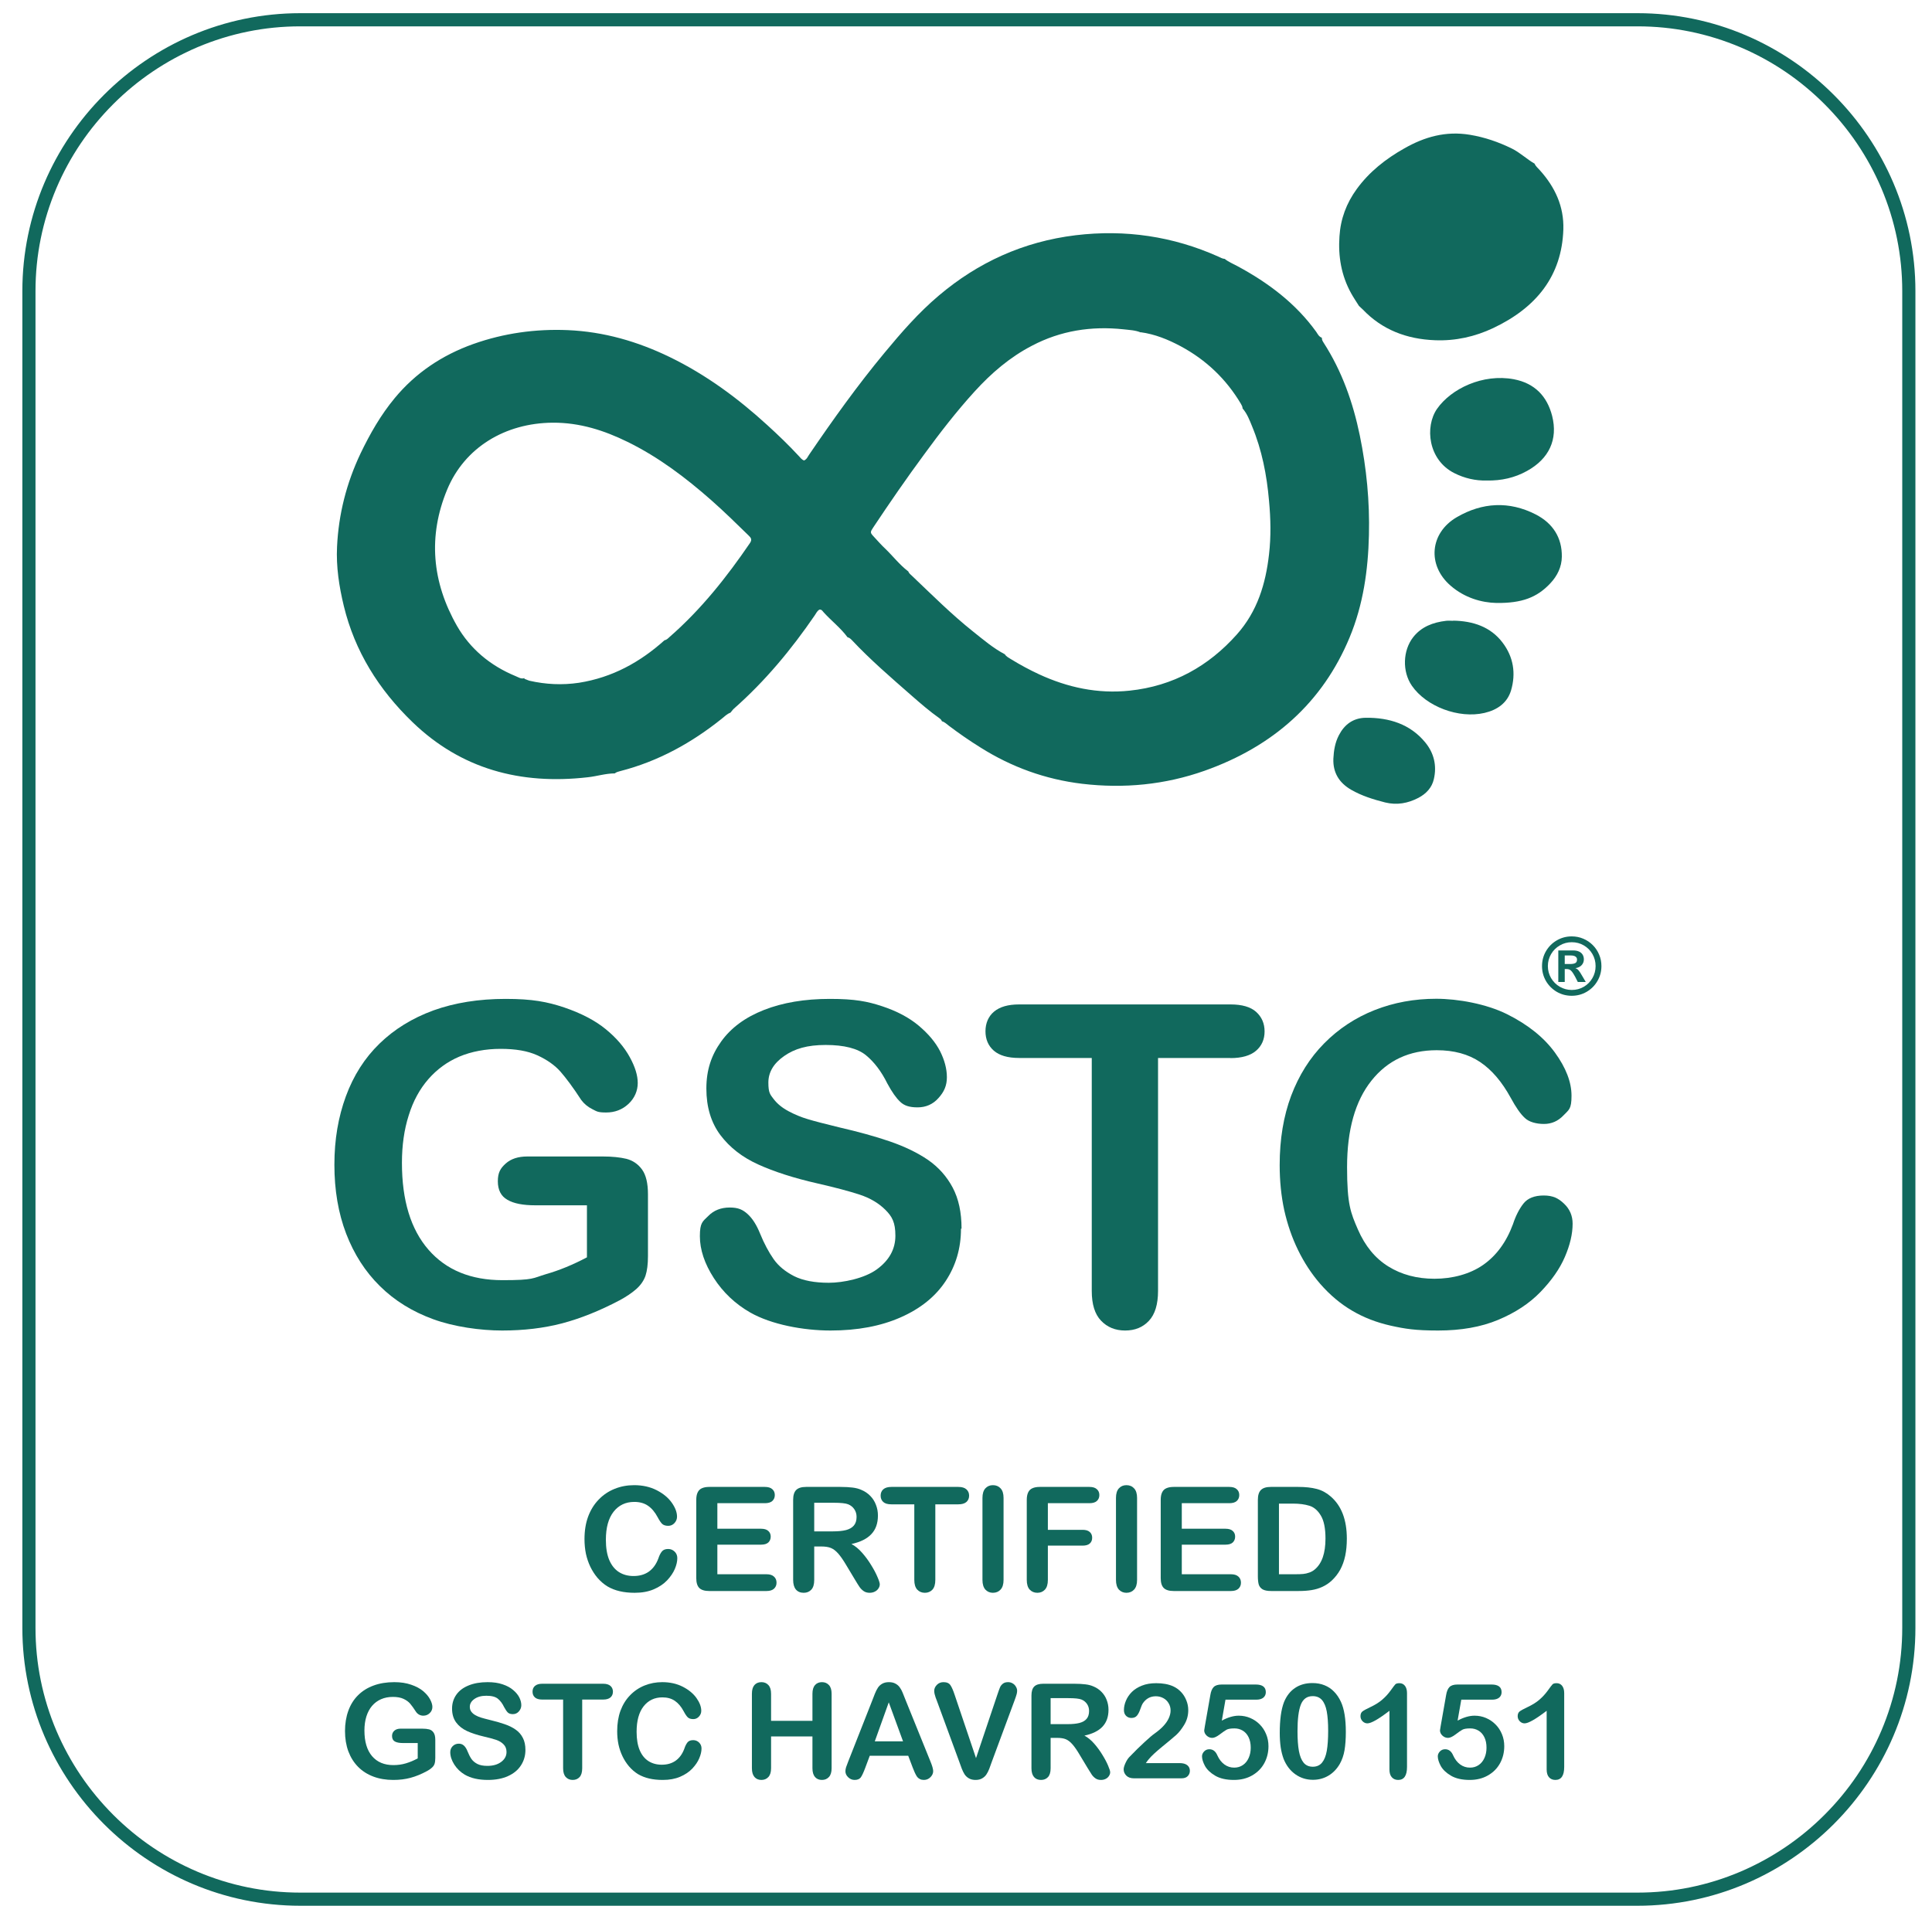 <svg width="75" height="74" viewBox="0 0 75 74" fill="none" xmlns="http://www.w3.org/2000/svg">
<path d="M63.569 1.023C64.949 1.023 66.292 1.297 67.56 1.834C68.785 2.355 69.881 3.096 70.826 4.042C71.772 4.987 72.513 6.088 73.034 7.308C73.571 8.576 73.845 9.919 73.845 11.299V63.213C73.845 64.594 73.571 65.937 73.034 67.204C72.513 68.429 71.772 69.525 70.826 70.471C69.881 71.416 68.779 72.157 67.56 72.678C66.292 73.216 64.949 73.49 63.569 73.49H11.655C10.274 73.49 8.931 73.216 7.663 72.678C6.439 72.157 5.343 71.416 4.397 70.471C3.452 69.525 2.71 68.424 2.189 67.204C1.652 65.937 1.378 64.594 1.378 63.213V11.299C1.378 9.919 1.652 8.576 2.189 7.308C2.71 6.083 3.452 4.987 4.397 4.042C5.343 3.096 6.444 2.355 7.663 1.834C8.931 1.297 10.274 1.023 11.655 1.023H63.569ZM63.569 0.512H11.655C5.724 0.512 0.868 5.369 0.868 11.299V63.213C0.868 69.144 5.724 74 11.655 74H63.569C69.499 74 74.356 69.144 74.356 63.213V11.299C74.356 5.369 69.499 0.512 63.569 0.512Z" fill="#11695D"/>
<path d="M60.041 68.709V66.43C59.616 66.755 59.331 66.918 59.184 66.918C59.114 66.918 59.051 66.891 58.996 66.836C58.943 66.779 58.916 66.714 58.916 66.64C58.916 66.555 58.943 66.492 58.996 66.452C59.049 66.412 59.144 66.361 59.279 66.297C59.481 66.202 59.642 66.102 59.763 65.996C59.884 65.891 59.992 65.773 60.086 65.643C60.179 65.513 60.24 65.433 60.269 65.403C60.297 65.373 60.35 65.358 60.429 65.358C60.517 65.358 60.588 65.392 60.642 65.46C60.695 65.529 60.722 65.623 60.722 65.743V68.612C60.722 68.947 60.608 69.115 60.379 69.115C60.277 69.115 60.195 69.081 60.133 69.012C60.072 68.944 60.041 68.843 60.041 68.709Z" fill="#11695D"/>
<path d="M57.916 65.999H56.727L56.584 66.811C56.821 66.684 57.04 66.62 57.24 66.62C57.4 66.62 57.55 66.65 57.688 66.71C57.829 66.77 57.951 66.854 58.057 66.961C58.162 67.066 58.245 67.191 58.305 67.337C58.365 67.482 58.395 67.638 58.395 67.805C58.395 68.047 58.34 68.268 58.232 68.466C58.123 68.665 57.967 68.823 57.761 68.94C57.557 69.057 57.322 69.115 57.055 69.115C56.756 69.115 56.513 69.06 56.326 68.95C56.14 68.84 56.008 68.713 55.93 68.572C55.853 68.428 55.815 68.303 55.815 68.196C55.815 68.131 55.841 68.069 55.895 68.01C55.95 67.952 56.018 67.923 56.1 67.923C56.24 67.923 56.345 68.004 56.413 68.166C56.48 68.314 56.57 68.43 56.684 68.514C56.797 68.596 56.924 68.637 57.065 68.637C57.193 68.637 57.306 68.603 57.403 68.536C57.5 68.47 57.574 68.378 57.626 68.261C57.679 68.144 57.706 68.011 57.706 67.863C57.706 67.702 57.678 67.565 57.621 67.452C57.564 67.338 57.488 67.254 57.393 67.199C57.298 67.142 57.192 67.114 57.075 67.114C56.931 67.114 56.828 67.131 56.767 67.166C56.705 67.201 56.615 67.263 56.499 67.352C56.383 67.438 56.288 67.482 56.213 67.482C56.131 67.482 56.059 67.453 55.995 67.394C55.932 67.334 55.9 67.266 55.9 67.191C55.9 67.183 55.909 67.126 55.927 67.021L56.138 65.821C56.161 65.677 56.205 65.573 56.268 65.508C56.332 65.443 56.435 65.41 56.579 65.41H57.901C58.162 65.41 58.292 65.51 58.292 65.708C58.292 65.795 58.26 65.865 58.197 65.919C58.133 65.972 58.04 65.999 57.916 65.999Z" fill="#11695D"/>
<path d="M53.938 68.709V66.43C53.514 66.755 53.229 66.918 53.082 66.918C53.012 66.918 52.949 66.891 52.894 66.836C52.84 66.779 52.814 66.714 52.814 66.64C52.814 66.555 52.84 66.492 52.894 66.452C52.947 66.412 53.042 66.361 53.177 66.297C53.379 66.202 53.54 66.102 53.66 65.996C53.782 65.891 53.89 65.773 53.984 65.643C54.077 65.513 54.138 65.433 54.166 65.403C54.195 65.373 54.248 65.358 54.327 65.358C54.415 65.358 54.486 65.392 54.54 65.46C54.593 65.529 54.62 65.623 54.62 65.743V68.612C54.62 68.947 54.505 69.115 54.277 69.115C54.175 69.115 54.093 69.081 54.031 69.012C53.969 68.944 53.938 68.843 53.938 68.709Z" fill="#11695D"/>
<path d="M52.245 67.251C52.245 67.525 52.228 67.761 52.195 67.958C52.162 68.155 52.1 68.334 52.01 68.494C51.896 68.691 51.749 68.843 51.569 68.95C51.388 69.057 51.188 69.11 50.968 69.11C50.714 69.11 50.486 69.038 50.284 68.895C50.083 68.751 49.932 68.552 49.83 68.299C49.779 68.16 49.74 68.007 49.715 67.84C49.692 67.671 49.68 67.489 49.68 67.294C49.68 67.042 49.693 66.815 49.72 66.613C49.747 66.411 49.789 66.237 49.845 66.092C49.944 65.851 50.087 65.668 50.274 65.543C50.462 65.416 50.687 65.353 50.948 65.353C51.12 65.353 51.276 65.381 51.416 65.438C51.556 65.493 51.679 65.575 51.784 65.683C51.891 65.79 51.981 65.923 52.055 66.082C52.182 66.357 52.245 66.747 52.245 67.251ZM51.559 67.201C51.559 66.896 51.54 66.646 51.504 66.452C51.467 66.257 51.405 66.11 51.318 66.011C51.231 65.911 51.111 65.861 50.958 65.861C50.737 65.861 50.584 65.972 50.497 66.194C50.411 66.416 50.369 66.759 50.369 67.221C50.369 67.535 50.387 67.793 50.424 67.993C50.461 68.193 50.523 68.345 50.609 68.449C50.696 68.551 50.814 68.602 50.963 68.602C51.116 68.602 51.236 68.548 51.323 68.441C51.41 68.334 51.471 68.182 51.506 67.983C51.541 67.784 51.559 67.524 51.559 67.201Z" fill="#11695D"/>
<path d="M48.763 65.999H47.573L47.431 66.811C47.668 66.684 47.886 66.62 48.087 66.62C48.247 66.62 48.397 66.65 48.535 66.71C48.676 66.77 48.798 66.854 48.904 66.961C49.009 67.066 49.091 67.191 49.151 67.337C49.212 67.482 49.242 67.638 49.242 67.805C49.242 68.047 49.187 68.268 49.079 68.466C48.97 68.665 48.813 68.823 48.608 68.94C48.404 69.057 48.169 69.115 47.901 69.115C47.603 69.115 47.36 69.06 47.173 68.95C46.987 68.84 46.855 68.713 46.777 68.572C46.7 68.428 46.662 68.303 46.662 68.196C46.662 68.131 46.688 68.069 46.742 68.01C46.797 67.952 46.865 67.923 46.947 67.923C47.087 67.923 47.192 68.004 47.26 68.166C47.327 68.314 47.417 68.43 47.531 68.514C47.644 68.596 47.771 68.637 47.911 68.637C48.04 68.637 48.153 68.603 48.25 68.536C48.347 68.47 48.421 68.378 48.473 68.261C48.526 68.144 48.553 68.011 48.553 67.863C48.553 67.702 48.524 67.565 48.468 67.452C48.411 67.338 48.335 67.254 48.24 67.199C48.145 67.142 48.038 67.114 47.922 67.114C47.778 67.114 47.675 67.131 47.613 67.166C47.552 67.201 47.462 67.263 47.345 67.352C47.23 67.438 47.135 67.482 47.06 67.482C46.978 67.482 46.905 67.453 46.842 67.394C46.779 67.334 46.747 67.266 46.747 67.191C46.747 67.183 46.756 67.126 46.774 67.021L46.985 65.821C47.008 65.677 47.051 65.573 47.115 65.508C47.178 65.443 47.282 65.41 47.426 65.41H48.748C49.009 65.41 49.139 65.51 49.139 65.708C49.139 65.795 49.107 65.865 49.044 65.919C48.98 65.972 48.887 65.999 48.763 65.999Z" fill="#11695D"/>
<path d="M44.482 68.461H45.79C45.92 68.461 46.02 68.488 46.088 68.541C46.156 68.595 46.191 68.668 46.191 68.759C46.191 68.841 46.163 68.91 46.108 68.967C46.054 69.024 45.973 69.052 45.862 69.052H44.019C43.894 69.052 43.796 69.018 43.726 68.95C43.656 68.88 43.62 68.798 43.62 68.704C43.62 68.644 43.643 68.565 43.688 68.466C43.733 68.366 43.782 68.288 43.836 68.231C44.058 68 44.258 67.803 44.437 67.64C44.616 67.474 44.744 67.366 44.82 67.314C44.957 67.217 45.071 67.12 45.161 67.023C45.253 66.925 45.322 66.825 45.369 66.723C45.417 66.619 45.442 66.518 45.442 66.42C45.442 66.313 45.416 66.218 45.364 66.134C45.314 66.049 45.245 65.983 45.156 65.936C45.069 65.89 44.974 65.866 44.87 65.866C44.652 65.866 44.48 65.962 44.355 66.154C44.338 66.179 44.309 66.248 44.269 66.36C44.231 66.472 44.187 66.558 44.137 66.618C44.088 66.678 44.016 66.708 43.921 66.708C43.838 66.708 43.768 66.68 43.713 66.625C43.658 66.57 43.631 66.495 43.631 66.4C43.631 66.284 43.656 66.164 43.708 66.039C43.76 65.914 43.837 65.8 43.939 65.698C44.042 65.597 44.172 65.515 44.329 65.453C44.488 65.389 44.673 65.358 44.886 65.358C45.141 65.358 45.359 65.398 45.539 65.478C45.656 65.531 45.759 65.605 45.847 65.698C45.936 65.792 46.004 65.9 46.053 66.024C46.103 66.146 46.128 66.273 46.128 66.405C46.128 66.612 46.076 66.8 45.973 66.971C45.871 67.139 45.767 67.272 45.66 67.369C45.553 67.464 45.373 67.615 45.121 67.82C44.87 68.025 44.699 68.185 44.605 68.299C44.565 68.344 44.524 68.398 44.482 68.461Z" fill="#11695D"/>
<path d="M41.045 67.482H40.785V68.662C40.785 68.817 40.751 68.931 40.682 69.005C40.614 69.078 40.524 69.115 40.414 69.115C40.296 69.115 40.204 69.077 40.139 69C40.074 68.923 40.041 68.81 40.041 68.662V65.836C40.041 65.676 40.077 65.56 40.149 65.488C40.221 65.416 40.337 65.38 40.497 65.38H41.707C41.874 65.38 42.017 65.388 42.135 65.403C42.254 65.416 42.361 65.445 42.456 65.488C42.571 65.536 42.673 65.606 42.761 65.696C42.85 65.786 42.917 65.891 42.962 66.011C43.008 66.13 43.032 66.256 43.032 66.39C43.032 66.664 42.954 66.882 42.799 67.046C42.645 67.21 42.411 67.326 42.097 67.394C42.23 67.464 42.355 67.568 42.476 67.705C42.596 67.842 42.703 67.988 42.796 68.143C42.892 68.297 42.965 68.436 43.017 68.561C43.07 68.685 43.097 68.77 43.097 68.817C43.097 68.865 43.081 68.914 43.049 68.962C43.019 69.009 42.978 69.046 42.924 69.073C42.871 69.101 42.809 69.115 42.739 69.115C42.655 69.115 42.585 69.095 42.528 69.055C42.472 69.017 42.422 68.967 42.381 68.907C42.34 68.847 42.285 68.758 42.215 68.642L41.917 68.146C41.81 67.964 41.714 67.825 41.629 67.73C41.546 67.635 41.46 67.57 41.374 67.534C41.287 67.499 41.177 67.482 41.045 67.482ZM41.471 65.939H40.785V66.948H41.451C41.63 66.948 41.78 66.933 41.902 66.903C42.024 66.871 42.117 66.819 42.18 66.745C42.245 66.67 42.278 66.567 42.278 66.437C42.278 66.335 42.252 66.246 42.2 66.169C42.148 66.091 42.077 66.032 41.985 65.994C41.898 65.957 41.727 65.939 41.471 65.939Z" fill="#11695D"/>
<path d="M37.058 65.806L37.889 68.268L38.723 65.788C38.767 65.658 38.799 65.568 38.821 65.518C38.843 65.466 38.879 65.42 38.929 65.38C38.979 65.338 39.047 65.318 39.134 65.318C39.198 65.318 39.256 65.333 39.309 65.365C39.365 65.397 39.407 65.439 39.437 65.493C39.469 65.545 39.485 65.597 39.485 65.651C39.485 65.688 39.48 65.728 39.47 65.771C39.46 65.813 39.447 65.855 39.432 65.896C39.417 65.936 39.402 65.978 39.387 66.022L38.498 68.421C38.466 68.513 38.434 68.601 38.403 68.684C38.371 68.766 38.334 68.839 38.292 68.902C38.251 68.964 38.195 69.015 38.125 69.055C38.056 69.095 37.972 69.115 37.872 69.115C37.772 69.115 37.686 69.095 37.616 69.055C37.548 69.017 37.492 68.966 37.448 68.902C37.407 68.837 37.37 68.764 37.338 68.682C37.306 68.6 37.275 68.513 37.243 68.421L36.369 66.041C36.354 65.998 36.338 65.956 36.321 65.914C36.306 65.872 36.293 65.827 36.281 65.778C36.271 65.73 36.266 65.689 36.266 65.656C36.266 65.571 36.3 65.493 36.369 65.423C36.437 65.353 36.523 65.318 36.627 65.318C36.754 65.318 36.843 65.357 36.895 65.435C36.948 65.512 37.002 65.636 37.058 65.806Z" fill="#11695D"/>
<path d="M35.432 68.637L35.257 68.176H33.764L33.588 68.647C33.52 68.83 33.461 68.955 33.413 69.02C33.364 69.083 33.285 69.115 33.175 69.115C33.081 69.115 32.999 69.081 32.927 69.012C32.855 68.944 32.819 68.866 32.819 68.779C32.819 68.729 32.828 68.678 32.844 68.624C32.861 68.571 32.889 68.496 32.927 68.401L33.866 66.016C33.893 65.948 33.925 65.866 33.961 65.771C34 65.674 34.04 65.594 34.082 65.531C34.125 65.467 34.181 65.416 34.249 65.378C34.32 65.338 34.406 65.318 34.508 65.318C34.611 65.318 34.697 65.338 34.766 65.378C34.836 65.416 34.892 65.466 34.933 65.528C34.977 65.59 35.013 65.657 35.041 65.728C35.071 65.799 35.109 65.893 35.154 66.011L36.113 68.381C36.188 68.561 36.226 68.693 36.226 68.774C36.226 68.86 36.19 68.938 36.118 69.01C36.048 69.08 35.963 69.115 35.863 69.115C35.804 69.115 35.754 69.104 35.712 69.082C35.671 69.062 35.636 69.035 35.607 69C35.579 68.963 35.548 68.908 35.514 68.835C35.483 68.759 35.455 68.693 35.432 68.637ZM33.959 67.617H35.056L34.502 66.102L33.959 67.617Z" fill="#11695D"/>
<path d="M29.933 65.769V66.82H31.539V65.769C31.539 65.618 31.573 65.505 31.639 65.43C31.708 65.355 31.797 65.318 31.907 65.318C32.019 65.318 32.109 65.355 32.178 65.43C32.248 65.504 32.283 65.617 32.283 65.769V68.662C32.283 68.814 32.248 68.927 32.178 69.002C32.108 69.078 32.018 69.115 31.907 69.115C31.796 69.115 31.706 69.078 31.639 69.002C31.573 68.925 31.539 68.812 31.539 68.662V67.427H29.933V68.662C29.933 68.814 29.898 68.927 29.828 69.002C29.758 69.078 29.668 69.115 29.558 69.115C29.446 69.115 29.357 69.078 29.29 69.002C29.223 68.925 29.189 68.812 29.189 68.662V65.769C29.189 65.618 29.222 65.505 29.287 65.43C29.354 65.355 29.444 65.318 29.558 65.318C29.67 65.318 29.76 65.355 29.828 65.43C29.898 65.504 29.933 65.617 29.933 65.769Z" fill="#11695D"/>
<path d="M27.233 67.893C27.233 68.01 27.204 68.136 27.145 68.273C27.089 68.409 26.998 68.542 26.875 68.674C26.751 68.805 26.593 68.91 26.401 68.992C26.209 69.074 25.986 69.115 25.73 69.115C25.536 69.115 25.36 69.097 25.202 69.06C25.043 69.023 24.898 68.966 24.768 68.89C24.64 68.811 24.521 68.709 24.413 68.582C24.316 68.466 24.233 68.338 24.165 68.196C24.096 68.052 24.044 67.899 24.009 67.737C23.976 67.575 23.959 67.403 23.959 67.221C23.959 66.926 24.002 66.661 24.087 66.427C24.174 66.194 24.297 65.994 24.458 65.829C24.618 65.662 24.806 65.535 25.021 65.448C25.237 65.361 25.466 65.318 25.71 65.318C26.007 65.318 26.272 65.377 26.504 65.495C26.736 65.614 26.914 65.761 27.038 65.936C27.161 66.11 27.223 66.275 27.223 66.43C27.223 66.515 27.193 66.59 27.133 66.655C27.073 66.72 27 66.753 26.915 66.753C26.82 66.753 26.748 66.73 26.7 66.685C26.653 66.64 26.6 66.562 26.542 66.452C26.445 66.27 26.331 66.134 26.198 66.044C26.068 65.954 25.907 65.909 25.715 65.909C25.41 65.909 25.166 66.025 24.984 66.257C24.803 66.489 24.713 66.819 24.713 67.246C24.713 67.532 24.753 67.77 24.833 67.96C24.913 68.149 25.027 68.29 25.174 68.384C25.321 68.477 25.493 68.524 25.69 68.524C25.904 68.524 26.084 68.471 26.231 68.366C26.38 68.259 26.492 68.103 26.567 67.898C26.599 67.801 26.638 67.722 26.684 67.662C26.731 67.6 26.806 67.57 26.91 67.57C26.998 67.57 27.074 67.6 27.138 67.662C27.201 67.724 27.233 67.801 27.233 67.893Z" fill="#11695D"/>
<path d="M23.413 65.994H22.601V68.662C22.601 68.815 22.567 68.93 22.499 69.005C22.43 69.078 22.342 69.115 22.233 69.115C22.123 69.115 22.033 69.078 21.963 69.002C21.894 68.927 21.86 68.814 21.86 68.662V65.994H21.048C20.921 65.994 20.827 65.966 20.765 65.911C20.703 65.855 20.673 65.78 20.673 65.688C20.673 65.593 20.704 65.518 20.768 65.463C20.833 65.408 20.926 65.38 21.048 65.38H23.413C23.542 65.38 23.637 65.409 23.699 65.465C23.762 65.522 23.794 65.596 23.794 65.688C23.794 65.78 23.762 65.855 23.699 65.911C23.635 65.966 23.54 65.994 23.413 65.994Z" fill="#11695D"/>
<path d="M20.397 67.95C20.397 68.172 20.339 68.372 20.224 68.549C20.111 68.726 19.944 68.865 19.723 68.965C19.503 69.065 19.241 69.115 18.939 69.115C18.577 69.115 18.278 69.047 18.042 68.91C17.875 68.811 17.739 68.68 17.634 68.516C17.53 68.351 17.479 68.191 17.479 68.035C17.479 67.945 17.51 67.868 17.571 67.805C17.635 67.74 17.715 67.707 17.812 67.707C17.89 67.707 17.956 67.732 18.01 67.782C18.065 67.832 18.112 67.907 18.15 68.005C18.197 68.122 18.247 68.22 18.3 68.299C18.355 68.377 18.432 68.442 18.531 68.494C18.629 68.544 18.759 68.569 18.919 68.569C19.14 68.569 19.318 68.518 19.455 68.416C19.594 68.313 19.663 68.184 19.663 68.03C19.663 67.909 19.625 67.81 19.55 67.735C19.477 67.658 19.381 67.6 19.262 67.559C19.145 67.519 18.988 67.477 18.791 67.432C18.527 67.37 18.306 67.298 18.128 67.216C17.951 67.133 17.809 67.02 17.704 66.878C17.601 66.734 17.549 66.557 17.549 66.345C17.549 66.142 17.604 65.963 17.714 65.806C17.824 65.649 17.984 65.529 18.193 65.445C18.401 65.36 18.647 65.318 18.929 65.318C19.155 65.318 19.349 65.346 19.513 65.403C19.678 65.458 19.815 65.532 19.924 65.626C20.032 65.718 20.111 65.814 20.162 65.916C20.212 66.018 20.237 66.118 20.237 66.214C20.237 66.303 20.205 66.383 20.142 66.455C20.08 66.525 20.002 66.56 19.909 66.56C19.823 66.56 19.758 66.539 19.713 66.497C19.67 66.454 19.622 66.384 19.57 66.287C19.504 66.148 19.423 66.041 19.33 65.964C19.236 65.885 19.086 65.846 18.879 65.846C18.687 65.846 18.532 65.889 18.413 65.974C18.296 66.057 18.238 66.158 18.238 66.277C18.238 66.35 18.258 66.414 18.298 66.467C18.338 66.521 18.393 66.567 18.463 66.605C18.533 66.644 18.604 66.674 18.676 66.695C18.748 66.717 18.866 66.749 19.032 66.79C19.239 66.839 19.426 66.892 19.593 66.951C19.762 67.009 19.904 67.08 20.021 67.164C20.14 67.247 20.232 67.353 20.297 67.482C20.364 67.609 20.397 67.765 20.397 67.95Z" fill="#11695D"/>
<path d="M16.898 67.559V68.263C16.898 68.357 16.888 68.432 16.87 68.489C16.852 68.544 16.817 68.594 16.767 68.639C16.719 68.684 16.656 68.728 16.579 68.769C16.357 68.89 16.144 68.977 15.938 69.032C15.733 69.088 15.509 69.115 15.267 69.115C14.985 69.115 14.727 69.072 14.495 68.985C14.263 68.898 14.065 68.772 13.902 68.607C13.738 68.441 13.612 68.241 13.523 68.005C13.437 67.77 13.393 67.507 13.393 67.216C13.393 66.931 13.436 66.669 13.521 66.432C13.606 66.195 13.731 65.994 13.897 65.829C14.062 65.663 14.263 65.537 14.5 65.45C14.738 65.362 15.006 65.318 15.307 65.318C15.554 65.318 15.773 65.351 15.963 65.418C16.154 65.483 16.308 65.566 16.427 65.666C16.545 65.766 16.635 65.872 16.695 65.984C16.755 66.096 16.785 66.195 16.785 66.282C16.785 66.376 16.75 66.456 16.68 66.522C16.611 66.588 16.529 66.62 16.432 66.62C16.378 66.62 16.326 66.608 16.276 66.583C16.228 66.558 16.187 66.522 16.154 66.477C16.062 66.334 15.984 66.225 15.921 66.152C15.857 66.078 15.771 66.016 15.663 65.966C15.556 65.916 15.419 65.891 15.252 65.891C15.08 65.891 14.926 65.921 14.791 65.981C14.656 66.04 14.54 66.126 14.443 66.239C14.348 66.351 14.274 66.489 14.222 66.653C14.172 66.816 14.147 66.998 14.147 67.196C14.147 67.627 14.246 67.959 14.443 68.191C14.641 68.423 14.918 68.539 15.272 68.539C15.444 68.539 15.605 68.516 15.755 68.471C15.907 68.426 16.061 68.362 16.216 68.278V67.682H15.64C15.502 67.682 15.396 67.661 15.325 67.62C15.254 67.578 15.219 67.507 15.219 67.407C15.219 67.325 15.248 67.257 15.307 67.204C15.367 67.15 15.448 67.124 15.55 67.124H16.394C16.498 67.124 16.585 67.133 16.657 67.151C16.729 67.17 16.787 67.21 16.83 67.274C16.875 67.337 16.898 67.433 16.898 67.559Z" fill="#11695D"/>
<path d="M49.332 57.737H50.399C50.676 57.737 50.914 57.763 51.113 57.815C51.311 57.866 51.491 57.963 51.653 58.104C52.074 58.464 52.284 59.012 52.284 59.747C52.284 59.99 52.263 60.211 52.221 60.412C52.179 60.612 52.113 60.793 52.025 60.955C51.937 61.114 51.824 61.258 51.686 61.385C51.578 61.482 51.459 61.56 51.33 61.619C51.202 61.678 51.063 61.719 50.914 61.743C50.767 61.767 50.601 61.779 50.415 61.779H49.348C49.199 61.779 49.087 61.757 49.012 61.713C48.937 61.667 48.887 61.603 48.863 61.523C48.841 61.44 48.83 61.333 48.83 61.203V58.239C48.83 58.063 48.87 57.935 48.949 57.856C49.028 57.777 49.155 57.737 49.332 57.737ZM49.649 58.385V61.128H50.269C50.405 61.128 50.512 61.125 50.589 61.117C50.666 61.11 50.746 61.092 50.829 61.062C50.911 61.033 50.983 60.991 51.044 60.938C51.318 60.706 51.455 60.308 51.455 59.742C51.455 59.343 51.394 59.044 51.273 58.846C51.153 58.647 51.005 58.521 50.829 58.468C50.652 58.413 50.439 58.385 50.189 58.385H49.649Z" fill="#11695D"/>
<path d="M47.722 58.369H45.877V59.361H47.576C47.701 59.361 47.794 59.39 47.854 59.447C47.917 59.502 47.948 59.575 47.948 59.667C47.948 59.759 47.917 59.834 47.857 59.893C47.796 59.95 47.703 59.979 47.576 59.979H45.877V61.128H47.785C47.914 61.128 48.01 61.159 48.075 61.219C48.141 61.278 48.174 61.357 48.174 61.456C48.174 61.552 48.141 61.63 48.075 61.691C48.01 61.749 47.914 61.779 47.785 61.779H45.56C45.382 61.779 45.254 61.739 45.175 61.66C45.097 61.581 45.059 61.454 45.059 61.277V58.239C45.059 58.122 45.076 58.026 45.111 57.953C45.146 57.877 45.2 57.823 45.274 57.79C45.349 57.755 45.445 57.737 45.56 57.737H47.722C47.852 57.737 47.949 57.767 48.011 57.826C48.076 57.883 48.108 57.958 48.108 58.052C48.108 58.147 48.076 58.224 48.011 58.283C47.949 58.34 47.852 58.369 47.722 58.369Z" fill="#11695D"/>
<path d="M43.322 61.349V58.165C43.322 57.999 43.36 57.875 43.435 57.793C43.51 57.71 43.608 57.669 43.727 57.669C43.85 57.669 43.95 57.71 44.025 57.793C44.102 57.873 44.141 57.998 44.141 58.165V61.349C44.141 61.516 44.102 61.641 44.025 61.724C43.95 61.806 43.85 61.848 43.727 61.848C43.61 61.848 43.512 61.806 43.435 61.724C43.36 61.639 43.322 61.514 43.322 61.349Z" fill="#11695D"/>
<path d="M42.291 58.369H40.678V59.403H42.026C42.151 59.403 42.244 59.431 42.305 59.488C42.367 59.543 42.398 59.618 42.398 59.711C42.398 59.805 42.367 59.88 42.305 59.935C42.242 59.99 42.15 60.017 42.026 60.017H40.678V61.349C40.678 61.518 40.64 61.644 40.562 61.727C40.487 61.807 40.39 61.848 40.27 61.848C40.149 61.848 40.05 61.806 39.972 61.724C39.897 61.641 39.859 61.516 39.859 61.349V58.239C39.859 58.122 39.877 58.026 39.912 57.953C39.947 57.877 40.001 57.823 40.075 57.79C40.15 57.755 40.245 57.737 40.361 57.737H42.291C42.422 57.737 42.518 57.767 42.58 57.826C42.645 57.883 42.677 57.958 42.677 58.052C42.677 58.147 42.645 58.224 42.58 58.283C42.518 58.34 42.422 58.369 42.291 58.369Z" fill="#11695D"/>
<path d="M38.139 61.349V58.165C38.139 57.999 38.177 57.875 38.252 57.793C38.328 57.71 38.425 57.669 38.544 57.669C38.668 57.669 38.767 57.71 38.842 57.793C38.919 57.873 38.958 57.998 38.958 58.165V61.349C38.958 61.516 38.919 61.641 38.842 61.724C38.767 61.806 38.668 61.848 38.544 61.848C38.427 61.848 38.33 61.806 38.252 61.724C38.177 61.639 38.139 61.514 38.139 61.349Z" fill="#11695D"/>
<path d="M37.202 58.413H36.309V61.349C36.309 61.518 36.271 61.644 36.196 61.727C36.12 61.807 36.023 61.848 35.904 61.848C35.782 61.848 35.683 61.806 35.606 61.724C35.531 61.641 35.493 61.516 35.493 61.349V58.413H34.6C34.46 58.413 34.356 58.383 34.288 58.322C34.22 58.259 34.186 58.178 34.186 58.077C34.186 57.972 34.221 57.889 34.291 57.828C34.362 57.768 34.465 57.737 34.6 57.737H37.202C37.343 57.737 37.448 57.769 37.516 57.831C37.586 57.894 37.621 57.975 37.621 58.077C37.621 58.178 37.586 58.259 37.516 58.322C37.446 58.383 37.342 58.413 37.202 58.413Z" fill="#11695D"/>
<path d="M31.895 60.05H31.608V61.349C31.608 61.52 31.571 61.646 31.495 61.727C31.42 61.807 31.322 61.848 31.201 61.848C31.07 61.848 30.969 61.806 30.897 61.721C30.826 61.636 30.79 61.512 30.79 61.349V58.239C30.79 58.063 30.829 57.935 30.908 57.856C30.987 57.777 31.115 57.737 31.291 57.737H32.623C32.807 57.737 32.964 57.746 33.094 57.762C33.225 57.777 33.343 57.808 33.447 57.856C33.574 57.909 33.686 57.986 33.784 58.085C33.881 58.184 33.955 58.3 34.004 58.432C34.056 58.563 34.081 58.701 34.081 58.849C34.081 59.15 33.996 59.391 33.825 59.571C33.656 59.751 33.399 59.879 33.053 59.954C33.198 60.031 33.337 60.145 33.469 60.296C33.602 60.447 33.719 60.607 33.822 60.778C33.927 60.947 34.008 61.101 34.065 61.239C34.124 61.375 34.153 61.468 34.153 61.52C34.153 61.573 34.136 61.626 34.101 61.68C34.068 61.731 34.022 61.772 33.963 61.801C33.904 61.832 33.836 61.848 33.759 61.848C33.667 61.848 33.59 61.826 33.527 61.782C33.465 61.739 33.41 61.685 33.365 61.619C33.32 61.553 33.26 61.456 33.183 61.327L32.855 60.781C32.737 60.581 32.631 60.428 32.538 60.323C32.446 60.219 32.352 60.147 32.256 60.108C32.161 60.07 32.04 60.05 31.895 60.05ZM32.364 58.352H31.608V59.463H32.342C32.538 59.463 32.704 59.447 32.838 59.414C32.972 59.379 33.074 59.321 33.144 59.24C33.216 59.157 33.252 59.044 33.252 58.901C33.252 58.789 33.223 58.69 33.166 58.606C33.109 58.52 33.03 58.455 32.929 58.413C32.833 58.373 32.645 58.352 32.364 58.352Z" fill="#11695D"/>
<path d="M29.692 58.369H27.848V59.361H29.546C29.671 59.361 29.764 59.39 29.825 59.447C29.887 59.502 29.919 59.575 29.919 59.667C29.919 59.759 29.888 59.834 29.828 59.893C29.767 59.95 29.673 59.979 29.546 59.979H27.848V61.128H29.756C29.885 61.128 29.981 61.159 30.045 61.219C30.112 61.278 30.145 61.357 30.145 61.456C30.145 61.552 30.112 61.63 30.045 61.691C29.981 61.749 29.885 61.779 29.756 61.779H27.531C27.353 61.779 27.224 61.739 27.145 61.66C27.068 61.581 27.029 61.454 27.029 61.277V58.239C27.029 58.122 27.047 58.026 27.082 57.953C27.117 57.877 27.171 57.823 27.244 57.79C27.32 57.755 27.415 57.737 27.531 57.737H29.692C29.823 57.737 29.919 57.767 29.982 57.826C30.046 57.883 30.078 57.958 30.078 58.052C30.078 58.147 30.046 58.224 29.982 58.283C29.919 58.34 29.823 58.369 29.692 58.369Z" fill="#11695D"/>
<path d="M26.293 60.502C26.293 60.631 26.261 60.771 26.197 60.922C26.134 61.07 26.035 61.218 25.899 61.363C25.763 61.506 25.59 61.623 25.378 61.713C25.167 61.803 24.921 61.848 24.639 61.848C24.426 61.848 24.232 61.828 24.058 61.787C23.883 61.747 23.724 61.684 23.581 61.6C23.439 61.513 23.309 61.4 23.189 61.261C23.083 61.134 22.992 60.992 22.916 60.836C22.841 60.678 22.784 60.51 22.745 60.332C22.709 60.153 22.69 59.964 22.69 59.764C22.69 59.438 22.737 59.147 22.831 58.89C22.927 58.633 23.062 58.413 23.239 58.231C23.415 58.047 23.622 57.907 23.859 57.812C24.096 57.716 24.349 57.669 24.617 57.669C24.944 57.669 25.236 57.734 25.491 57.864C25.747 57.995 25.942 58.157 26.078 58.349C26.214 58.541 26.282 58.722 26.282 58.893C26.282 58.986 26.249 59.069 26.183 59.141C26.117 59.212 26.037 59.248 25.943 59.248C25.838 59.248 25.759 59.223 25.706 59.174C25.655 59.124 25.597 59.039 25.532 58.917C25.426 58.717 25.3 58.567 25.155 58.468C25.012 58.369 24.834 58.319 24.623 58.319C24.287 58.319 24.018 58.447 23.818 58.702C23.619 58.958 23.52 59.321 23.52 59.791C23.52 60.106 23.564 60.367 23.652 60.577C23.741 60.785 23.866 60.94 24.027 61.043C24.189 61.146 24.378 61.197 24.595 61.197C24.831 61.197 25.029 61.139 25.191 61.024C25.354 60.906 25.477 60.734 25.56 60.508C25.595 60.401 25.638 60.315 25.69 60.249C25.741 60.181 25.824 60.147 25.938 60.147C26.035 60.147 26.119 60.181 26.189 60.249C26.259 60.317 26.293 60.401 26.293 60.502Z" fill="#11695D"/>
<path d="M51.315 13.115C51.31 13.185 51.342 13.244 51.38 13.303C52.1 14.42 52.524 15.634 52.787 16.907C53.05 18.186 53.174 19.475 53.142 20.775C53.11 22.134 52.922 23.477 52.39 24.756C51.342 27.275 49.43 28.983 46.76 29.929C45.229 30.471 43.634 30.627 42.006 30.434C40.577 30.262 39.266 29.784 38.063 29.026C37.639 28.763 37.23 28.479 36.838 28.183C36.752 28.119 36.677 28.038 36.564 28.006C36.548 27.957 36.516 27.925 36.473 27.893C36.086 27.619 35.726 27.307 35.377 27.001C34.587 26.308 33.787 25.621 33.072 24.858C33.024 24.809 32.976 24.761 32.901 24.745C32.637 24.385 32.272 24.106 31.971 23.773C31.928 23.724 31.896 23.66 31.81 23.671C31.719 23.724 31.681 23.816 31.627 23.896C30.725 25.212 29.71 26.442 28.49 27.517C28.442 27.56 28.404 27.619 28.356 27.673C28.222 27.721 28.125 27.823 28.017 27.909C26.857 28.838 25.568 29.558 24.085 29.94C24.01 29.961 23.929 29.977 23.865 30.031C23.51 30.031 23.167 30.144 22.817 30.181C20.191 30.482 17.897 29.854 16.022 28.049C14.695 26.77 13.771 25.282 13.347 23.531C13.164 22.773 13.046 22.005 13.084 21.232C13.143 19.969 13.449 18.761 13.997 17.606C14.362 16.848 14.776 16.118 15.324 15.457C16.129 14.485 17.155 13.792 18.375 13.357C19.557 12.938 20.787 12.766 22.044 12.819C23.441 12.879 24.751 13.26 25.992 13.861C27.41 14.549 28.651 15.468 29.79 16.51C30.215 16.897 30.623 17.289 31.01 17.708C31.069 17.772 31.122 17.848 31.214 17.88C31.327 17.831 31.359 17.724 31.418 17.643C32.337 16.295 33.287 14.963 34.34 13.695C34.99 12.911 35.656 12.143 36.446 11.476C37.961 10.193 39.723 9.381 41.759 9.134C43.687 8.903 45.535 9.177 47.292 9.962C47.372 9.999 47.453 10.047 47.544 10.053C47.689 10.171 47.867 10.241 48.033 10.332C49.242 10.982 50.306 11.788 51.095 12.884C51.154 12.97 51.197 13.072 51.315 13.115ZM20.357 26.324C20.346 26.373 20.384 26.367 20.411 26.378C20.459 26.394 20.502 26.421 20.55 26.432C21.184 26.577 21.824 26.609 22.474 26.512C23.774 26.308 24.853 25.707 25.794 24.863C25.879 24.847 25.933 24.788 25.992 24.734C27.222 23.66 28.211 22.408 29.113 21.087C29.199 20.958 29.162 20.888 29.065 20.797C28.587 20.329 28.109 19.862 27.604 19.416C26.615 18.546 25.568 17.751 24.365 17.16C23.457 16.714 22.511 16.408 21.464 16.413C19.605 16.424 18.037 17.38 17.36 19.008C16.608 20.818 16.769 22.602 17.741 24.305C18.251 25.191 19.025 25.846 20.019 26.255C20.126 26.297 20.228 26.378 20.363 26.33L20.357 26.324ZM44.289 12.911C44.074 12.819 43.838 12.814 43.612 12.787C42.36 12.653 41.173 12.841 40.067 13.421C39.196 13.872 38.477 14.495 37.832 15.204C37.128 15.978 36.489 16.805 35.877 17.643C35.194 18.567 34.544 19.513 33.91 20.464C33.771 20.673 33.771 20.678 33.937 20.856C34.077 21.006 34.211 21.162 34.362 21.302C34.663 21.592 34.92 21.93 35.259 22.188C35.286 22.263 35.35 22.311 35.409 22.365C36.183 23.101 36.94 23.859 37.784 24.53C38.176 24.842 38.557 25.169 39.008 25.406C39.068 25.503 39.169 25.545 39.261 25.605C39.61 25.819 39.97 26.013 40.341 26.185C41.447 26.695 42.613 26.948 43.843 26.819C45.551 26.641 46.921 25.862 48.012 24.638C48.812 23.741 49.134 22.666 49.263 21.527C49.344 20.834 49.328 20.136 49.263 19.443C49.177 18.449 48.989 17.477 48.603 16.547C48.506 16.311 48.415 16.064 48.237 15.86C48.237 15.79 48.2 15.731 48.167 15.672C47.603 14.726 46.83 13.98 45.831 13.443C45.347 13.185 44.837 12.975 44.278 12.9L44.289 12.911Z" fill="#11695D"/>
<path d="M59.572 6.352C59.61 6.454 59.701 6.524 59.771 6.604C60.372 7.27 60.716 8.022 60.689 8.909C60.63 10.719 59.636 11.949 57.966 12.739C57.262 13.072 56.499 13.244 55.704 13.211C54.603 13.169 53.652 12.803 52.905 12.019C52.857 11.971 52.803 11.928 52.755 11.879C52.653 11.718 52.545 11.557 52.449 11.385C52.067 10.692 51.944 9.951 51.998 9.177C52.041 8.5 52.266 7.893 52.669 7.34C53.153 6.674 53.792 6.169 54.517 5.761C55.301 5.315 56.123 5.078 57.063 5.234C57.644 5.331 58.17 5.514 58.686 5.766C59.013 5.927 59.266 6.18 59.577 6.357L59.572 6.352Z" fill="#11695D"/>
<path d="M57.713 18.659C57.278 18.669 56.854 18.573 56.451 18.369C55.436 17.853 55.307 16.569 55.785 15.876C56.333 15.092 57.563 14.501 58.766 14.726C59.588 14.882 60.061 15.398 60.254 16.15C60.485 17.063 60.136 17.815 59.276 18.288C58.804 18.551 58.288 18.669 57.713 18.659Z" fill="#11695D"/>
<path d="M58.095 23.413C57.525 23.402 56.859 23.219 56.311 22.741C55.398 21.952 55.5 20.695 56.553 20.082C57.541 19.507 58.584 19.448 59.615 19.975C60.286 20.319 60.641 20.883 60.63 21.619C60.625 22.011 60.458 22.36 60.179 22.655C59.669 23.198 59.083 23.424 58.095 23.413Z" fill="#11695D"/>
<path d="M56.408 24.1C57.187 24.111 57.869 24.342 58.331 24.954C58.755 25.513 58.852 26.152 58.659 26.808C58.514 27.291 58.132 27.565 57.627 27.683C56.628 27.914 55.366 27.436 54.807 26.625C54.431 26.077 54.453 25.261 54.861 24.74C55.178 24.337 55.629 24.165 56.139 24.106C56.231 24.095 56.322 24.106 56.413 24.106L56.408 24.1Z" fill="#11695D"/>
<path d="M51.761 29.462C51.777 29.145 51.826 28.833 51.976 28.548C52.186 28.14 52.524 27.877 53.018 27.871C53.931 27.861 54.743 28.119 55.323 28.822C55.667 29.236 55.785 29.73 55.661 30.257C55.586 30.584 55.366 30.821 55.06 30.982C54.657 31.191 54.232 31.272 53.77 31.159C53.308 31.041 52.857 30.901 52.449 30.665C51.976 30.391 51.745 29.993 51.761 29.472V29.462Z" fill="#11695D"/>
<path d="M25.154 46.389V48.774C25.154 49.091 25.122 49.343 25.058 49.537C24.993 49.725 24.875 49.897 24.703 50.052C24.531 50.203 24.311 50.353 24.048 50.493C23.274 50.901 22.533 51.197 21.824 51.385C21.109 51.572 20.336 51.664 19.492 51.664C18.649 51.664 17.617 51.519 16.812 51.223C16.006 50.928 15.318 50.504 14.749 49.94C14.179 49.381 13.744 48.699 13.438 47.904C13.132 47.103 12.981 46.211 12.981 45.228C12.981 44.245 13.132 43.375 13.427 42.569C13.723 41.763 14.158 41.081 14.733 40.523C15.307 39.964 16.006 39.534 16.828 39.233C17.65 38.938 18.584 38.787 19.627 38.787C20.669 38.787 21.243 38.9 21.904 39.12C22.565 39.346 23.102 39.625 23.516 39.964C23.929 40.302 24.236 40.662 24.445 41.044C24.655 41.425 24.757 41.758 24.757 42.053C24.757 42.349 24.639 42.639 24.397 42.865C24.155 43.09 23.865 43.198 23.532 43.198C23.199 43.198 23.167 43.155 22.995 43.069C22.823 42.983 22.678 42.865 22.565 42.714C22.248 42.225 21.974 41.86 21.754 41.608C21.534 41.361 21.238 41.151 20.862 40.979C20.486 40.807 20.013 40.727 19.433 40.727C18.853 40.727 18.305 40.829 17.832 41.028C17.365 41.226 16.962 41.522 16.629 41.903C16.296 42.285 16.038 42.752 15.866 43.311C15.689 43.864 15.603 44.482 15.603 45.153C15.603 46.614 15.947 47.737 16.634 48.527C17.322 49.316 18.278 49.709 19.508 49.709C20.738 49.709 20.669 49.633 21.19 49.477C21.716 49.327 22.248 49.107 22.785 48.822V46.802H20.787C20.303 46.802 19.943 46.733 19.696 46.587C19.449 46.448 19.326 46.206 19.326 45.868C19.326 45.529 19.428 45.363 19.632 45.18C19.836 44.997 20.115 44.906 20.47 44.906H23.403C23.763 44.906 24.069 44.938 24.316 44.997C24.563 45.062 24.767 45.196 24.923 45.411C25.079 45.626 25.154 45.948 25.154 46.378V46.389Z" fill="#11695D"/>
<path d="M37.305 47.715C37.305 48.467 37.107 49.144 36.709 49.746C36.312 50.347 35.731 50.815 34.963 51.153C34.195 51.492 33.293 51.664 32.24 51.664C31.187 51.664 29.946 51.433 29.124 50.965C28.544 50.632 28.071 50.186 27.711 49.628C27.351 49.069 27.169 48.526 27.169 48C27.169 47.474 27.276 47.431 27.496 47.216C27.711 46.995 27.991 46.888 28.329 46.888C28.667 46.888 28.834 46.974 29.022 47.141C29.21 47.312 29.371 47.565 29.505 47.898C29.667 48.295 29.844 48.623 30.032 48.892C30.22 49.16 30.483 49.375 30.827 49.553C31.171 49.724 31.617 49.81 32.175 49.81C32.734 49.81 33.561 49.638 34.039 49.289C34.517 48.94 34.759 48.505 34.759 47.984C34.759 47.463 34.63 47.237 34.372 46.979C34.114 46.721 33.781 46.523 33.373 46.388C32.965 46.254 32.417 46.109 31.735 45.953C30.816 45.744 30.053 45.497 29.436 45.217C28.818 44.938 28.329 44.557 27.964 44.073C27.604 43.59 27.421 42.988 27.421 42.268C27.421 41.548 27.614 40.974 27.996 40.442C28.377 39.91 28.931 39.502 29.656 39.217C30.381 38.932 31.235 38.787 32.213 38.787C33.191 38.787 33.674 38.884 34.243 39.072C34.813 39.26 35.291 39.512 35.667 39.829C36.043 40.146 36.317 40.474 36.494 40.818C36.666 41.162 36.758 41.5 36.758 41.828C36.758 42.155 36.65 42.397 36.43 42.639C36.215 42.881 35.941 42.999 35.619 42.999C35.296 42.999 35.098 42.929 34.947 42.784C34.791 42.639 34.625 42.403 34.448 42.075C34.217 41.607 33.937 41.237 33.615 40.974C33.293 40.71 32.766 40.576 32.052 40.576C31.337 40.576 30.848 40.721 30.44 41.006C30.032 41.291 29.828 41.634 29.828 42.037C29.828 42.44 29.898 42.499 30.037 42.682C30.177 42.864 30.37 43.02 30.612 43.149C30.854 43.278 31.101 43.38 31.353 43.455C31.601 43.531 32.014 43.638 32.589 43.778C33.309 43.944 33.959 44.121 34.539 44.32C35.119 44.519 35.619 44.761 36.027 45.04C36.435 45.325 36.752 45.679 36.983 46.114C37.214 46.55 37.327 47.076 37.327 47.705L37.305 47.715Z" fill="#11695D"/>
<path d="M47.775 41.081H44.955V50.127C44.955 50.648 44.837 51.035 44.6 51.288C44.364 51.54 44.058 51.664 43.676 51.664C43.295 51.664 42.983 51.535 42.742 51.282C42.5 51.03 42.382 50.643 42.382 50.127V41.081H39.562C39.121 41.081 38.793 40.984 38.578 40.796C38.364 40.608 38.256 40.356 38.256 40.044C38.256 39.733 38.369 39.464 38.589 39.281C38.815 39.093 39.137 39.002 39.562 39.002H47.77C48.216 39.002 48.549 39.099 48.764 39.292C48.978 39.486 49.091 39.738 49.091 40.05C49.091 40.361 48.978 40.614 48.758 40.802C48.538 40.99 48.205 41.086 47.764 41.086L47.775 41.081Z" fill="#11695D"/>
<path d="M61.049 47.517C61.049 47.914 60.947 48.344 60.748 48.806C60.55 49.268 60.233 49.719 59.803 50.165C59.373 50.611 58.825 50.971 58.159 51.25C57.493 51.529 56.714 51.664 55.828 51.664C54.941 51.664 54.544 51.599 53.99 51.476C53.437 51.352 52.938 51.159 52.492 50.895C52.041 50.632 51.627 50.283 51.251 49.853C50.912 49.461 50.628 49.026 50.391 48.542C50.155 48.059 49.978 47.543 49.854 46.99C49.736 46.442 49.677 45.857 49.677 45.239C49.677 44.234 49.827 43.337 50.123 42.547C50.424 41.752 50.848 41.076 51.407 40.511C51.965 39.947 52.615 39.518 53.362 39.222C54.109 38.927 54.909 38.782 55.752 38.782C56.596 38.782 57.703 38.981 58.508 39.383C59.314 39.786 59.932 40.281 60.362 40.871C60.791 41.462 61.006 42.021 61.006 42.547C61.006 43.074 60.904 43.09 60.695 43.31C60.485 43.531 60.233 43.643 59.937 43.643C59.642 43.643 59.357 43.568 59.196 43.412C59.029 43.262 58.847 42.999 58.643 42.623C58.304 42.005 57.912 41.543 57.455 41.237C56.999 40.931 56.44 40.78 55.774 40.78C54.71 40.78 53.867 41.172 53.239 41.962C52.61 42.752 52.293 43.869 52.293 45.319C52.293 46.77 52.433 47.092 52.712 47.737C52.991 48.381 53.383 48.859 53.894 49.176C54.404 49.493 55 49.654 55.688 49.654C56.376 49.654 57.058 49.477 57.574 49.117C58.089 48.757 58.476 48.231 58.734 47.533C58.841 47.205 58.981 46.936 59.142 46.732C59.303 46.528 59.567 46.421 59.926 46.421C60.286 46.421 60.496 46.528 60.716 46.738C60.936 46.947 61.049 47.205 61.049 47.517Z" fill="#11695D"/>
<path d="M60.743 38.13H60.493V36.906H61.073C61.163 36.906 61.239 36.921 61.3 36.95C61.361 36.978 61.407 37.019 61.439 37.072C61.47 37.124 61.485 37.185 61.485 37.254C61.485 37.34 61.456 37.415 61.398 37.478C61.34 37.541 61.259 37.579 61.156 37.593C61.209 37.613 61.251 37.643 61.283 37.683C61.317 37.722 61.36 37.789 61.414 37.883L61.559 38.13H61.25L61.15 37.933C61.102 37.845 61.062 37.779 61.029 37.737C60.996 37.694 60.963 37.665 60.93 37.65C60.897 37.635 60.856 37.627 60.808 37.627H60.743V38.13ZM60.743 37.1V37.433H60.943C61.034 37.433 61.102 37.422 61.15 37.398C61.197 37.374 61.22 37.327 61.22 37.257C61.22 37.209 61.2 37.171 61.158 37.143C61.117 37.114 61.054 37.1 60.967 37.1H60.743ZM61.014 36.36C61.172 36.36 61.32 36.389 61.46 36.449C61.6 36.507 61.724 36.59 61.83 36.697C61.937 36.803 62.02 36.927 62.078 37.067C62.138 37.207 62.167 37.355 62.167 37.513C62.167 37.722 62.116 37.915 62.012 38.093C61.91 38.269 61.77 38.409 61.592 38.513C61.416 38.615 61.223 38.666 61.014 38.666C60.805 38.666 60.612 38.615 60.434 38.513C60.258 38.409 60.118 38.269 60.014 38.093C59.912 37.915 59.861 37.722 59.861 37.513C59.861 37.304 59.912 37.111 60.014 36.935C60.118 36.757 60.258 36.617 60.434 36.515C60.612 36.411 60.805 36.36 61.014 36.36ZM61.017 36.586C60.849 36.586 60.694 36.627 60.552 36.711C60.409 36.793 60.296 36.905 60.213 37.048C60.13 37.19 60.088 37.345 60.088 37.513C60.088 37.681 60.13 37.836 60.213 37.98C60.297 38.122 60.411 38.235 60.553 38.317C60.696 38.399 60.85 38.44 61.017 38.44C61.187 38.44 61.342 38.399 61.482 38.317C61.624 38.234 61.736 38.121 61.818 37.978C61.9 37.836 61.941 37.681 61.941 37.513C61.941 37.344 61.9 37.189 61.818 37.046C61.736 36.904 61.624 36.791 61.482 36.709C61.341 36.627 61.186 36.586 61.017 36.586Z" fill="#11695D"/>
</svg>
